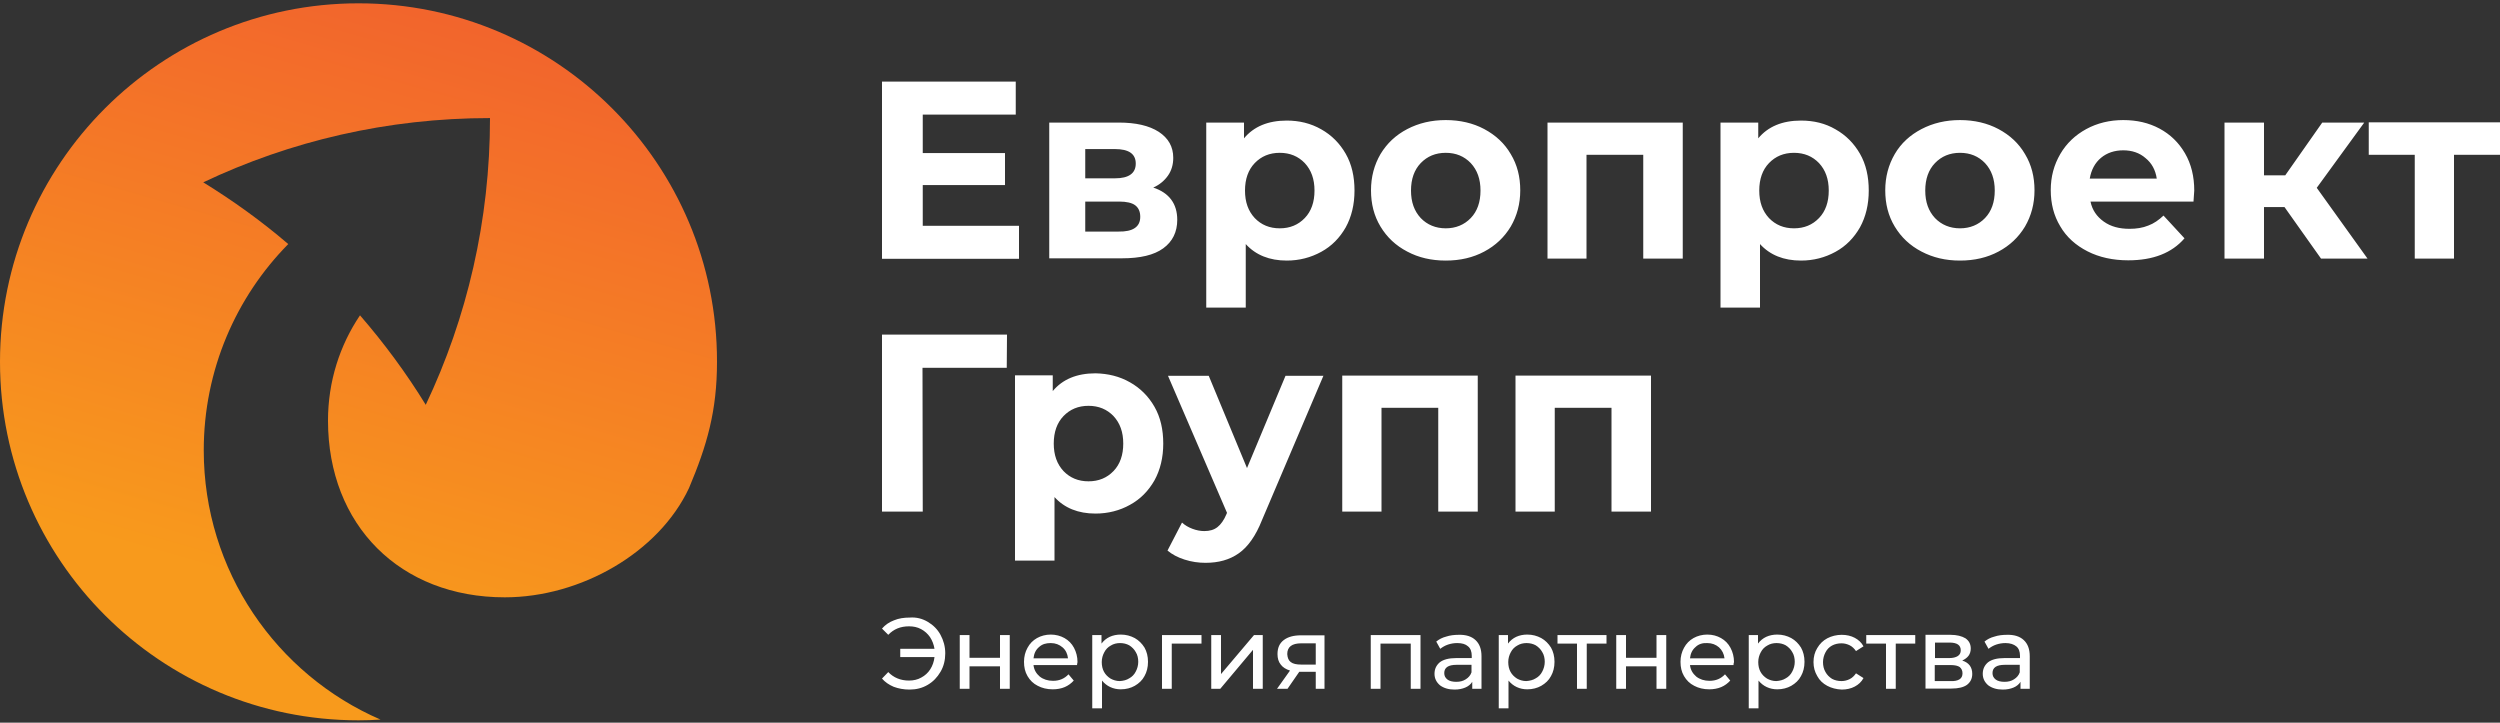 <svg width="640" height="185" viewBox="0 0 640 185" fill="none" xmlns="http://www.w3.org/2000/svg">
<rect x="0" y="0" width="640" height="185" fill="#333333" stroke="none"/>
<path d="M52.16 115.282C52.16 94.738 60.416 76.05 73.792 62.482C67.008 56.658 59.712 51.41 52.032 46.674C74.304 36.114 99.136 30.226 125.44 30.226C125.44 56.466 119.552 81.362 108.992 103.634C104 95.506 98.368 87.89 92.16 80.722C86.976 88.402 83.968 97.682 83.968 107.666C83.968 134.482 102.464 152.914 129.216 152.914C148.672 152.914 168.64 141.458 176.384 124.946C180.992 114.002 183.552 105.234 183.552 92.626C183.616 41.938 142.464 0.85 91.776 0.85C41.088 0.85 0 41.938 0 92.626C0 143.314 41.088 184.402 91.776 184.402C93.696 184.402 95.552 184.338 97.408 184.21C70.784 172.69 52.16 146.13 52.16 115.282Z" fill="url(#paint0_linear_214_775)"/>
<path d="M260.864 57.81V66.258H225.792V20.882H260.032V29.33H236.224V39.186H257.28V47.378H236.224V57.81H260.864ZM301.376 56.274C301.376 59.41 300.16 61.842 297.792 63.57C295.424 65.298 291.904 66.13 287.168 66.13H268.608V31.378H286.4C290.752 31.378 294.144 32.146 296.64 33.746C299.072 35.346 300.352 37.522 300.352 40.402C300.352 42.13 299.904 43.666 299.008 44.946C298.112 46.226 296.832 47.314 295.232 48.018C299.328 49.362 301.376 52.178 301.376 56.274ZM277.824 45.65H285.44C288.96 45.65 290.752 44.37 290.752 41.874C290.752 39.378 288.96 38.162 285.44 38.162H277.824V45.65ZM291.904 55.506C291.904 54.162 291.456 53.202 290.624 52.562C289.792 51.922 288.384 51.602 286.528 51.602H277.824V59.282H286.336C290.048 59.346 291.904 58.066 291.904 55.506ZM338.24 33.106C340.864 34.578 342.976 36.69 344.512 39.378C346.048 42.066 346.752 45.202 346.752 48.786C346.752 52.37 345.984 55.506 344.512 58.194C342.976 60.882 340.928 62.994 338.24 64.466C335.552 65.938 332.608 66.706 329.408 66.706C324.992 66.706 321.472 65.298 318.912 62.482V78.738H308.8V31.378H318.464V35.41C320.96 32.402 324.608 30.866 329.408 30.866C332.608 30.866 335.552 31.57 338.24 33.106ZM334.016 55.826C335.68 54.098 336.512 51.73 336.512 48.786C336.512 45.842 335.68 43.538 334.016 41.746C332.352 40.018 330.24 39.122 327.616 39.122C324.992 39.122 322.88 40.018 321.216 41.746C319.552 43.474 318.72 45.842 318.72 48.786C318.72 51.73 319.552 54.034 321.216 55.826C322.88 57.554 324.992 58.45 327.616 58.45C330.24 58.45 332.352 57.554 334.016 55.826ZM360.256 64.402C357.312 62.866 355.072 60.754 353.408 58.002C351.744 55.25 350.976 52.178 350.976 48.722C350.976 45.266 351.808 42.194 353.408 39.442C355.072 36.69 357.312 34.578 360.256 33.042C363.2 31.506 366.464 30.738 370.112 30.738C373.76 30.738 377.088 31.506 379.968 33.042C382.848 34.578 385.152 36.69 386.752 39.442C388.416 42.194 389.184 45.266 389.184 48.722C389.184 52.178 388.352 55.25 386.752 58.002C385.088 60.754 382.848 62.866 379.968 64.402C377.088 65.938 373.824 66.706 370.112 66.706C366.4 66.706 363.136 65.938 360.256 64.402ZM376.512 55.826C378.176 54.098 379.008 51.73 379.008 48.786C379.008 45.842 378.176 43.538 376.512 41.746C374.848 40.018 372.736 39.122 370.112 39.122C367.488 39.122 365.376 40.018 363.712 41.746C362.048 43.474 361.216 45.842 361.216 48.786C361.216 51.73 362.048 54.034 363.712 55.826C365.376 57.554 367.552 58.45 370.112 58.45C372.672 58.45 374.848 57.554 376.512 55.826ZM430.784 31.378V66.194H420.672V39.634H406.144V66.194H396.16V31.378H430.784ZM469.888 33.106C472.512 34.578 474.624 36.69 476.16 39.378C477.696 42.066 478.4 45.202 478.4 48.786C478.4 52.37 477.632 55.506 476.16 58.194C474.624 60.882 472.576 62.994 469.888 64.466C467.2 65.938 464.256 66.706 461.056 66.706C456.64 66.706 453.12 65.298 450.56 62.482V78.738H440.448V31.378H450.112V35.41C452.608 32.402 456.256 30.866 461.056 30.866C464.32 30.866 467.264 31.57 469.888 33.106ZM465.664 55.826C467.328 54.098 468.16 51.73 468.16 48.786C468.16 45.842 467.328 43.538 465.664 41.746C464 40.018 461.888 39.122 459.264 39.122C456.64 39.122 454.528 40.018 452.864 41.746C451.2 43.474 450.368 45.842 450.368 48.786C450.368 51.73 451.2 54.034 452.864 55.826C454.528 57.554 456.64 58.45 459.264 58.45C461.888 58.45 464 57.554 465.664 55.826ZM491.904 64.402C488.96 62.866 486.72 60.754 485.056 58.002C483.392 55.25 482.624 52.178 482.624 48.722C482.624 45.266 483.456 42.194 485.056 39.442C486.656 36.69 488.96 34.578 491.904 33.042C494.848 31.506 498.112 30.738 501.76 30.738C505.408 30.738 508.736 31.506 511.616 33.042C514.496 34.578 516.8 36.69 518.4 39.442C520.064 42.194 520.832 45.266 520.832 48.722C520.832 52.178 520 55.25 518.4 58.002C516.736 60.754 514.496 62.866 511.616 64.402C508.736 65.938 505.472 66.706 501.76 66.706C498.048 66.706 494.848 65.938 491.904 64.402ZM508.16 55.826C509.824 54.098 510.656 51.73 510.656 48.786C510.656 45.842 509.824 43.538 508.16 41.746C506.496 40.018 504.384 39.122 501.76 39.122C499.136 39.122 497.024 40.018 495.36 41.746C493.696 43.474 492.864 45.842 492.864 48.786C492.864 51.73 493.696 54.034 495.36 55.826C497.024 57.554 499.2 58.45 501.76 58.45C504.32 58.45 506.496 57.554 508.16 55.826ZM561.536 51.602H535.168C535.616 53.778 536.768 55.442 538.56 56.722C540.352 58.002 542.528 58.578 545.152 58.578C546.944 58.578 548.544 58.322 549.952 57.746C551.36 57.234 552.64 56.338 553.856 55.186L559.232 61.01C555.968 64.786 551.168 66.642 544.832 66.642C540.928 66.642 537.408 65.874 534.4 64.338C531.392 62.802 529.024 60.69 527.424 57.938C525.76 55.186 524.992 52.114 524.992 48.658C524.992 45.202 525.824 42.194 527.424 39.442C529.024 36.69 531.264 34.578 534.08 33.042C536.896 31.506 540.096 30.738 543.552 30.738C547.008 30.738 550.08 31.442 552.832 32.914C555.584 34.386 557.76 36.498 559.36 39.25C560.96 42.002 561.728 45.202 561.728 48.786C561.728 49.042 561.664 49.938 561.536 51.602ZM537.856 40.402C536.32 41.682 535.36 43.474 534.976 45.714H552.128C551.808 43.538 550.848 41.746 549.248 40.466C547.712 39.122 545.792 38.482 543.552 38.482C541.312 38.482 539.392 39.122 537.856 40.402ZM584.832 53.01H579.584V66.194H569.472V31.378H579.584V44.882H585.024L594.496 31.378H605.248L593.088 48.082L606.08 66.194H594.176L584.832 53.01ZM640 39.634H628.224V66.194H618.176V39.634H606.4V31.314H640V39.634ZM257.728 94.162H236.16L236.224 130.962H225.792V85.65H257.792L257.728 94.162ZM289.28 97.874C291.904 99.346 294.016 101.458 295.552 104.146C297.088 106.834 297.792 109.97 297.792 113.554C297.792 117.138 297.024 120.274 295.552 122.962C294.016 125.65 291.968 127.762 289.28 129.234C286.656 130.706 283.648 131.474 280.448 131.474C276.032 131.474 272.512 130.066 269.952 127.25V143.506H259.84V96.082H269.504V100.114C272 97.106 275.648 95.57 280.448 95.57C283.648 95.634 286.592 96.338 289.28 97.874ZM285.056 120.594C286.72 118.866 287.552 116.498 287.552 113.554C287.552 110.61 286.72 108.306 285.056 106.514C283.392 104.786 281.28 103.89 278.656 103.89C276.032 103.89 273.92 104.786 272.256 106.514C270.592 108.242 269.76 110.61 269.76 113.554C269.76 116.498 270.592 118.802 272.256 120.594C273.92 122.322 276.032 123.218 278.656 123.218C281.28 123.218 283.392 122.322 285.056 120.594ZM338.816 96.146L323.072 133.138C321.472 137.17 319.488 139.986 317.12 141.65C314.752 143.314 311.936 144.082 308.608 144.082C306.816 144.082 305.024 143.826 303.232 143.25C301.44 142.674 300.032 141.906 298.88 140.946L302.592 133.778C303.36 134.482 304.256 134.994 305.28 135.378C306.304 135.762 307.328 135.954 308.288 135.954C309.696 135.954 310.784 135.634 311.68 134.93C312.512 134.29 313.344 133.138 313.984 131.602L314.112 131.282L299.008 96.21H309.44L319.232 119.826L329.088 96.21H338.816V96.146ZM378.304 96.146V130.962H368.192V104.402H353.664V130.962H343.616V96.146H378.304ZM422.656 96.146V130.962H412.544V104.402H398.016V130.962H387.968V96.146H422.656ZM237.504 159.186C238.912 160.018 240 161.106 240.768 162.514C241.536 163.922 241.984 165.522 241.984 167.25C241.984 168.978 241.6 170.578 240.768 171.986C239.936 173.394 238.912 174.482 237.504 175.314C236.096 176.146 234.56 176.53 232.832 176.53C231.36 176.53 230.016 176.274 228.8 175.826C227.584 175.314 226.56 174.61 225.792 173.714L227.392 172.05C228.736 173.458 230.528 174.226 232.704 174.226C233.856 174.226 234.944 173.97 235.84 173.458C236.8 172.946 237.568 172.242 238.144 171.346C238.72 170.45 239.104 169.362 239.232 168.21H230.464V166.098H239.232C239.04 164.946 238.656 163.986 238.08 163.09C237.504 162.258 236.736 161.554 235.776 161.042C234.816 160.53 233.792 160.338 232.704 160.338C230.528 160.338 228.8 161.042 227.392 162.514L225.792 160.914C226.624 159.954 227.648 159.25 228.864 158.802C230.08 158.29 231.424 158.098 232.896 158.098C234.56 157.97 236.096 158.354 237.504 159.186ZM245.696 162.578H248.192V168.402H256V162.578H258.496V176.338H256V170.578H248.192V176.338H245.696V162.578ZM275.712 170.258H264.576C264.704 171.474 265.28 172.434 266.176 173.202C267.072 173.906 268.224 174.29 269.568 174.29C271.232 174.29 272.512 173.714 273.536 172.626L274.88 174.226C274.24 174.93 273.472 175.506 272.576 175.89C271.68 176.274 270.592 176.466 269.504 176.466C268.032 176.466 266.752 176.146 265.664 175.57C264.512 174.994 263.68 174.162 263.04 173.074C262.4 171.986 262.144 170.77 262.144 169.426C262.144 168.082 262.464 166.866 263.04 165.842C263.616 164.754 264.448 163.922 265.472 163.346C266.496 162.77 267.712 162.45 268.992 162.45C270.272 162.45 271.488 162.77 272.512 163.346C273.536 163.922 274.368 164.754 274.944 165.842C275.52 166.93 275.84 168.146 275.84 169.49C275.776 169.682 275.776 169.938 275.712 170.258ZM265.984 165.65C265.152 166.354 264.704 167.314 264.576 168.53H273.408C273.28 167.378 272.832 166.418 272 165.714C271.168 165.01 270.208 164.626 268.992 164.626C267.776 164.626 266.816 164.882 265.984 165.65ZM290.496 163.346C291.52 163.922 292.352 164.754 292.992 165.778C293.568 166.802 293.888 168.018 293.888 169.426C293.888 170.834 293.568 172.05 292.992 173.074C292.416 174.162 291.584 174.93 290.496 175.57C289.472 176.146 288.256 176.466 286.912 176.466C285.952 176.466 285.056 176.274 284.224 175.89C283.392 175.506 282.688 174.93 282.112 174.226V181.33H279.616V162.578H281.984V164.754C282.56 163.986 283.264 163.41 284.096 163.026C284.928 162.642 285.888 162.45 286.912 162.45C288.256 162.45 289.408 162.77 290.496 163.346ZM289.088 173.65C289.792 173.266 290.368 172.69 290.752 171.922C291.136 171.218 291.392 170.322 291.392 169.426C291.392 168.53 291.2 167.634 290.752 166.93C290.368 166.226 289.792 165.65 289.088 165.202C288.384 164.818 287.616 164.626 286.72 164.626C285.888 164.626 285.056 164.818 284.352 165.266C283.648 165.65 283.072 166.226 282.688 166.994C282.304 167.698 282.048 168.53 282.048 169.49C282.048 170.45 282.24 171.282 282.624 171.986C283.008 172.69 283.584 173.266 284.288 173.714C284.992 174.098 285.76 174.354 286.656 174.354C287.616 174.29 288.384 174.098 289.088 173.65ZM307.584 164.754H299.968V176.338H297.472V162.578H307.584V164.754ZM310.08 162.578H312.576V172.562L321.024 162.578H323.264V176.338H320.768V166.354L312.384 176.338H310.08V162.578ZM339.072 162.578V176.338H336.832V171.986H332.608L329.6 176.338H326.912L330.24 171.666C329.216 171.346 328.384 170.834 327.872 170.13C327.296 169.426 327.04 168.53 327.04 167.442C327.04 165.842 327.552 164.69 328.64 163.858C329.728 163.026 331.2 162.642 333.056 162.642H339.072V162.578ZM330.432 169.49C331.008 169.938 331.904 170.13 333.056 170.13H336.832V164.69H333.12C330.752 164.69 329.536 165.586 329.536 167.442C329.6 168.402 329.856 169.042 330.432 169.49ZM363.648 162.578V176.338H361.152V164.754H353.408V176.338H350.912V162.578H363.648ZM377.728 163.858C378.752 164.818 379.264 166.162 379.264 168.018V176.338H376.896V174.546C376.512 175.186 375.872 175.698 375.104 176.018C374.336 176.338 373.44 176.53 372.352 176.53C370.816 176.53 369.6 176.146 368.64 175.442C367.744 174.674 367.232 173.714 367.232 172.498C367.232 171.282 367.68 170.322 368.576 169.554C369.472 168.85 370.88 168.466 372.8 168.466H376.768V167.89C376.768 166.802 376.448 165.97 375.808 165.458C375.168 164.882 374.272 164.626 373.056 164.626C372.224 164.626 371.456 164.754 370.688 165.01C369.92 165.266 369.28 165.65 368.704 166.098L367.68 164.242C368.384 163.666 369.216 163.218 370.24 162.962C371.2 162.642 372.288 162.514 373.376 162.514C375.232 162.45 376.704 162.898 377.728 163.858ZM375.232 173.906C375.936 173.458 376.448 172.882 376.704 172.114V170.194H372.864C370.752 170.194 369.728 170.898 369.728 172.306C369.728 173.01 369.984 173.522 370.56 173.97C371.072 174.354 371.84 174.546 372.8 174.546C373.76 174.546 374.528 174.354 375.232 173.906ZM394.56 163.346C395.584 163.922 396.416 164.754 397.056 165.778C397.632 166.802 397.952 168.018 397.952 169.426C397.952 170.834 397.632 172.05 397.056 173.074C396.48 174.162 395.648 174.93 394.56 175.57C393.536 176.146 392.32 176.466 390.976 176.466C390.016 176.466 389.12 176.274 388.288 175.89C387.456 175.506 386.752 174.93 386.176 174.226V181.33H383.68V162.578H386.048V164.754C386.624 163.986 387.328 163.41 388.16 163.026C388.992 162.642 389.952 162.45 390.976 162.45C392.32 162.45 393.472 162.77 394.56 163.346ZM393.152 173.65C393.856 173.266 394.432 172.69 394.816 171.922C395.2 171.218 395.456 170.322 395.456 169.426C395.456 168.53 395.264 167.634 394.816 166.93C394.432 166.226 393.856 165.65 393.152 165.202C392.448 164.818 391.68 164.626 390.784 164.626C389.952 164.626 389.12 164.818 388.416 165.266C387.712 165.65 387.136 166.226 386.752 166.994C386.368 167.698 386.112 168.53 386.112 169.49C386.112 170.45 386.304 171.282 386.688 171.986C387.072 172.69 387.648 173.266 388.352 173.714C389.056 174.098 389.824 174.354 390.72 174.354C391.616 174.29 392.448 174.098 393.152 173.65ZM411.264 164.754H406.208V176.338H403.712V164.754H398.72V162.578H411.264V164.754ZM413.76 162.578H416.256V168.402H424.064V162.578H426.56V176.338H424.064V170.578H416.256V176.338H413.76V162.578ZM443.776 170.258H432.64C432.768 171.474 433.344 172.434 434.24 173.202C435.136 173.906 436.288 174.29 437.632 174.29C439.296 174.29 440.576 173.714 441.6 172.626L442.944 174.226C442.304 174.93 441.536 175.506 440.64 175.89C439.744 176.274 438.656 176.466 437.568 176.466C436.096 176.466 434.816 176.146 433.728 175.57C432.576 174.994 431.744 174.162 431.104 173.074C430.464 171.986 430.208 170.77 430.208 169.426C430.208 168.082 430.528 166.866 431.104 165.842C431.68 164.754 432.512 163.922 433.536 163.346C434.56 162.77 435.776 162.45 437.056 162.45C438.4 162.45 439.552 162.77 440.576 163.346C441.6 163.922 442.432 164.754 443.008 165.842C443.584 166.93 443.904 168.146 443.904 169.49C443.84 169.682 443.776 169.938 443.776 170.258ZM434.048 165.65C433.216 166.354 432.768 167.314 432.64 168.53H441.472C441.344 167.378 440.832 166.418 440.064 165.714C439.232 165.01 438.272 164.626 437.056 164.626C435.84 164.562 434.816 164.882 434.048 165.65ZM458.56 163.346C459.584 163.922 460.416 164.754 461.056 165.778C461.632 166.802 461.952 168.018 461.952 169.426C461.952 170.834 461.632 172.05 461.056 173.074C460.48 174.162 459.648 174.93 458.56 175.57C457.536 176.146 456.32 176.466 454.976 176.466C454.016 176.466 453.12 176.274 452.288 175.89C451.456 175.506 450.752 174.93 450.176 174.226V181.33H447.68V162.578H450.048V164.754C450.624 163.986 451.328 163.41 452.16 163.026C452.992 162.642 453.952 162.45 454.976 162.45C456.32 162.45 457.472 162.77 458.56 163.346ZM457.152 173.65C457.856 173.266 458.432 172.69 458.816 171.922C459.2 171.218 459.456 170.322 459.456 169.426C459.456 168.53 459.264 167.634 458.816 166.93C458.432 166.226 457.856 165.65 457.152 165.202C456.448 164.818 455.68 164.626 454.784 164.626C453.952 164.626 453.12 164.818 452.416 165.266C451.712 165.65 451.136 166.226 450.752 166.994C450.368 167.698 450.112 168.53 450.112 169.49C450.112 170.45 450.304 171.282 450.688 171.986C451.072 172.69 451.648 173.266 452.352 173.714C453.056 174.098 453.824 174.354 454.72 174.354C455.616 174.29 456.448 174.098 457.152 173.65ZM467.776 175.57C466.688 174.994 465.792 174.162 465.216 173.074C464.576 171.986 464.256 170.834 464.256 169.49C464.256 168.146 464.576 166.93 465.216 165.906C465.856 164.818 466.688 163.986 467.776 163.41C468.864 162.834 470.144 162.514 471.488 162.514C472.704 162.514 473.856 162.77 474.816 163.282C475.776 163.794 476.544 164.498 477.056 165.458L475.136 166.674C474.688 166.034 474.176 165.522 473.536 165.202C472.896 164.882 472.192 164.69 471.424 164.69C470.528 164.69 469.696 164.882 468.992 165.266C468.288 165.65 467.712 166.226 467.328 166.994C466.944 167.698 466.688 168.594 466.688 169.49C466.688 170.45 466.88 171.282 467.328 172.05C467.712 172.754 468.288 173.33 468.992 173.778C469.696 174.162 470.528 174.354 471.424 174.354C472.192 174.354 472.896 174.162 473.536 173.842C474.176 173.522 474.688 173.01 475.136 172.37L477.056 173.586C476.544 174.546 475.776 175.25 474.816 175.762C473.856 176.274 472.704 176.53 471.488 176.53C470.08 176.466 468.864 176.146 467.776 175.57ZM490.368 164.754H485.312V176.338H482.816V164.754H477.76V162.578H490.304V164.754H490.368ZM504.896 172.498C504.896 173.714 504.448 174.61 503.552 175.314C502.656 175.954 501.312 176.274 499.52 176.274H492.928V162.514H499.328C500.928 162.514 502.208 162.834 503.168 163.41C504.064 164.05 504.512 164.882 504.512 166.034C504.512 166.738 504.32 167.378 503.936 167.89C503.552 168.402 502.976 168.786 502.336 169.106C504 169.618 504.896 170.77 504.896 172.498ZM495.296 168.466H499.008C499.968 168.466 500.672 168.274 501.184 167.954C501.696 167.634 501.952 167.122 501.952 166.482C501.952 165.138 500.992 164.498 499.072 164.498H495.36V168.466H495.296ZM501.632 173.906C502.144 173.586 502.4 173.074 502.4 172.37C502.4 171.666 502.144 171.154 501.696 170.77C501.248 170.45 500.48 170.258 499.456 170.258H495.296V174.354H499.264C500.352 174.418 501.12 174.226 501.632 173.906ZM518.08 163.858C519.104 164.818 519.616 166.162 519.616 168.018V176.338H517.248V174.546C516.864 175.186 516.224 175.698 515.456 176.018C514.688 176.338 513.792 176.53 512.704 176.53C511.168 176.53 509.952 176.146 508.992 175.442C508.096 174.674 507.584 173.714 507.584 172.498C507.584 171.282 508.032 170.322 508.928 169.554C509.824 168.85 511.232 168.466 513.152 168.466H517.12V167.89C517.12 166.802 516.8 165.97 516.16 165.458C515.52 164.946 514.624 164.626 513.408 164.626C512.576 164.626 511.808 164.754 511.04 165.01C510.272 165.266 509.632 165.65 509.056 166.098L508.032 164.242C508.736 163.666 509.568 163.218 510.592 162.962C511.552 162.642 512.64 162.514 513.728 162.514C515.584 162.45 517.056 162.898 518.08 163.858ZM515.584 173.906C516.288 173.458 516.8 172.882 517.056 172.114V170.194H513.216C511.104 170.194 510.08 170.898 510.08 172.306C510.08 173.01 510.336 173.522 510.912 173.97C511.424 174.354 512.192 174.546 513.152 174.546C514.112 174.546 514.88 174.354 515.584 173.906Z" fill="white"/>
<defs>
<linearGradient id="paint0_linear_214_775" x1="85.512" y1="155.166" x2="154.309" y2="-84.712" gradientUnits="userSpaceOnUse">
<stop stop-color="#F89A1C"/>
<stop offset="1" stop-color="#EE4337"/>
</linearGradient>
</defs>
</svg>
